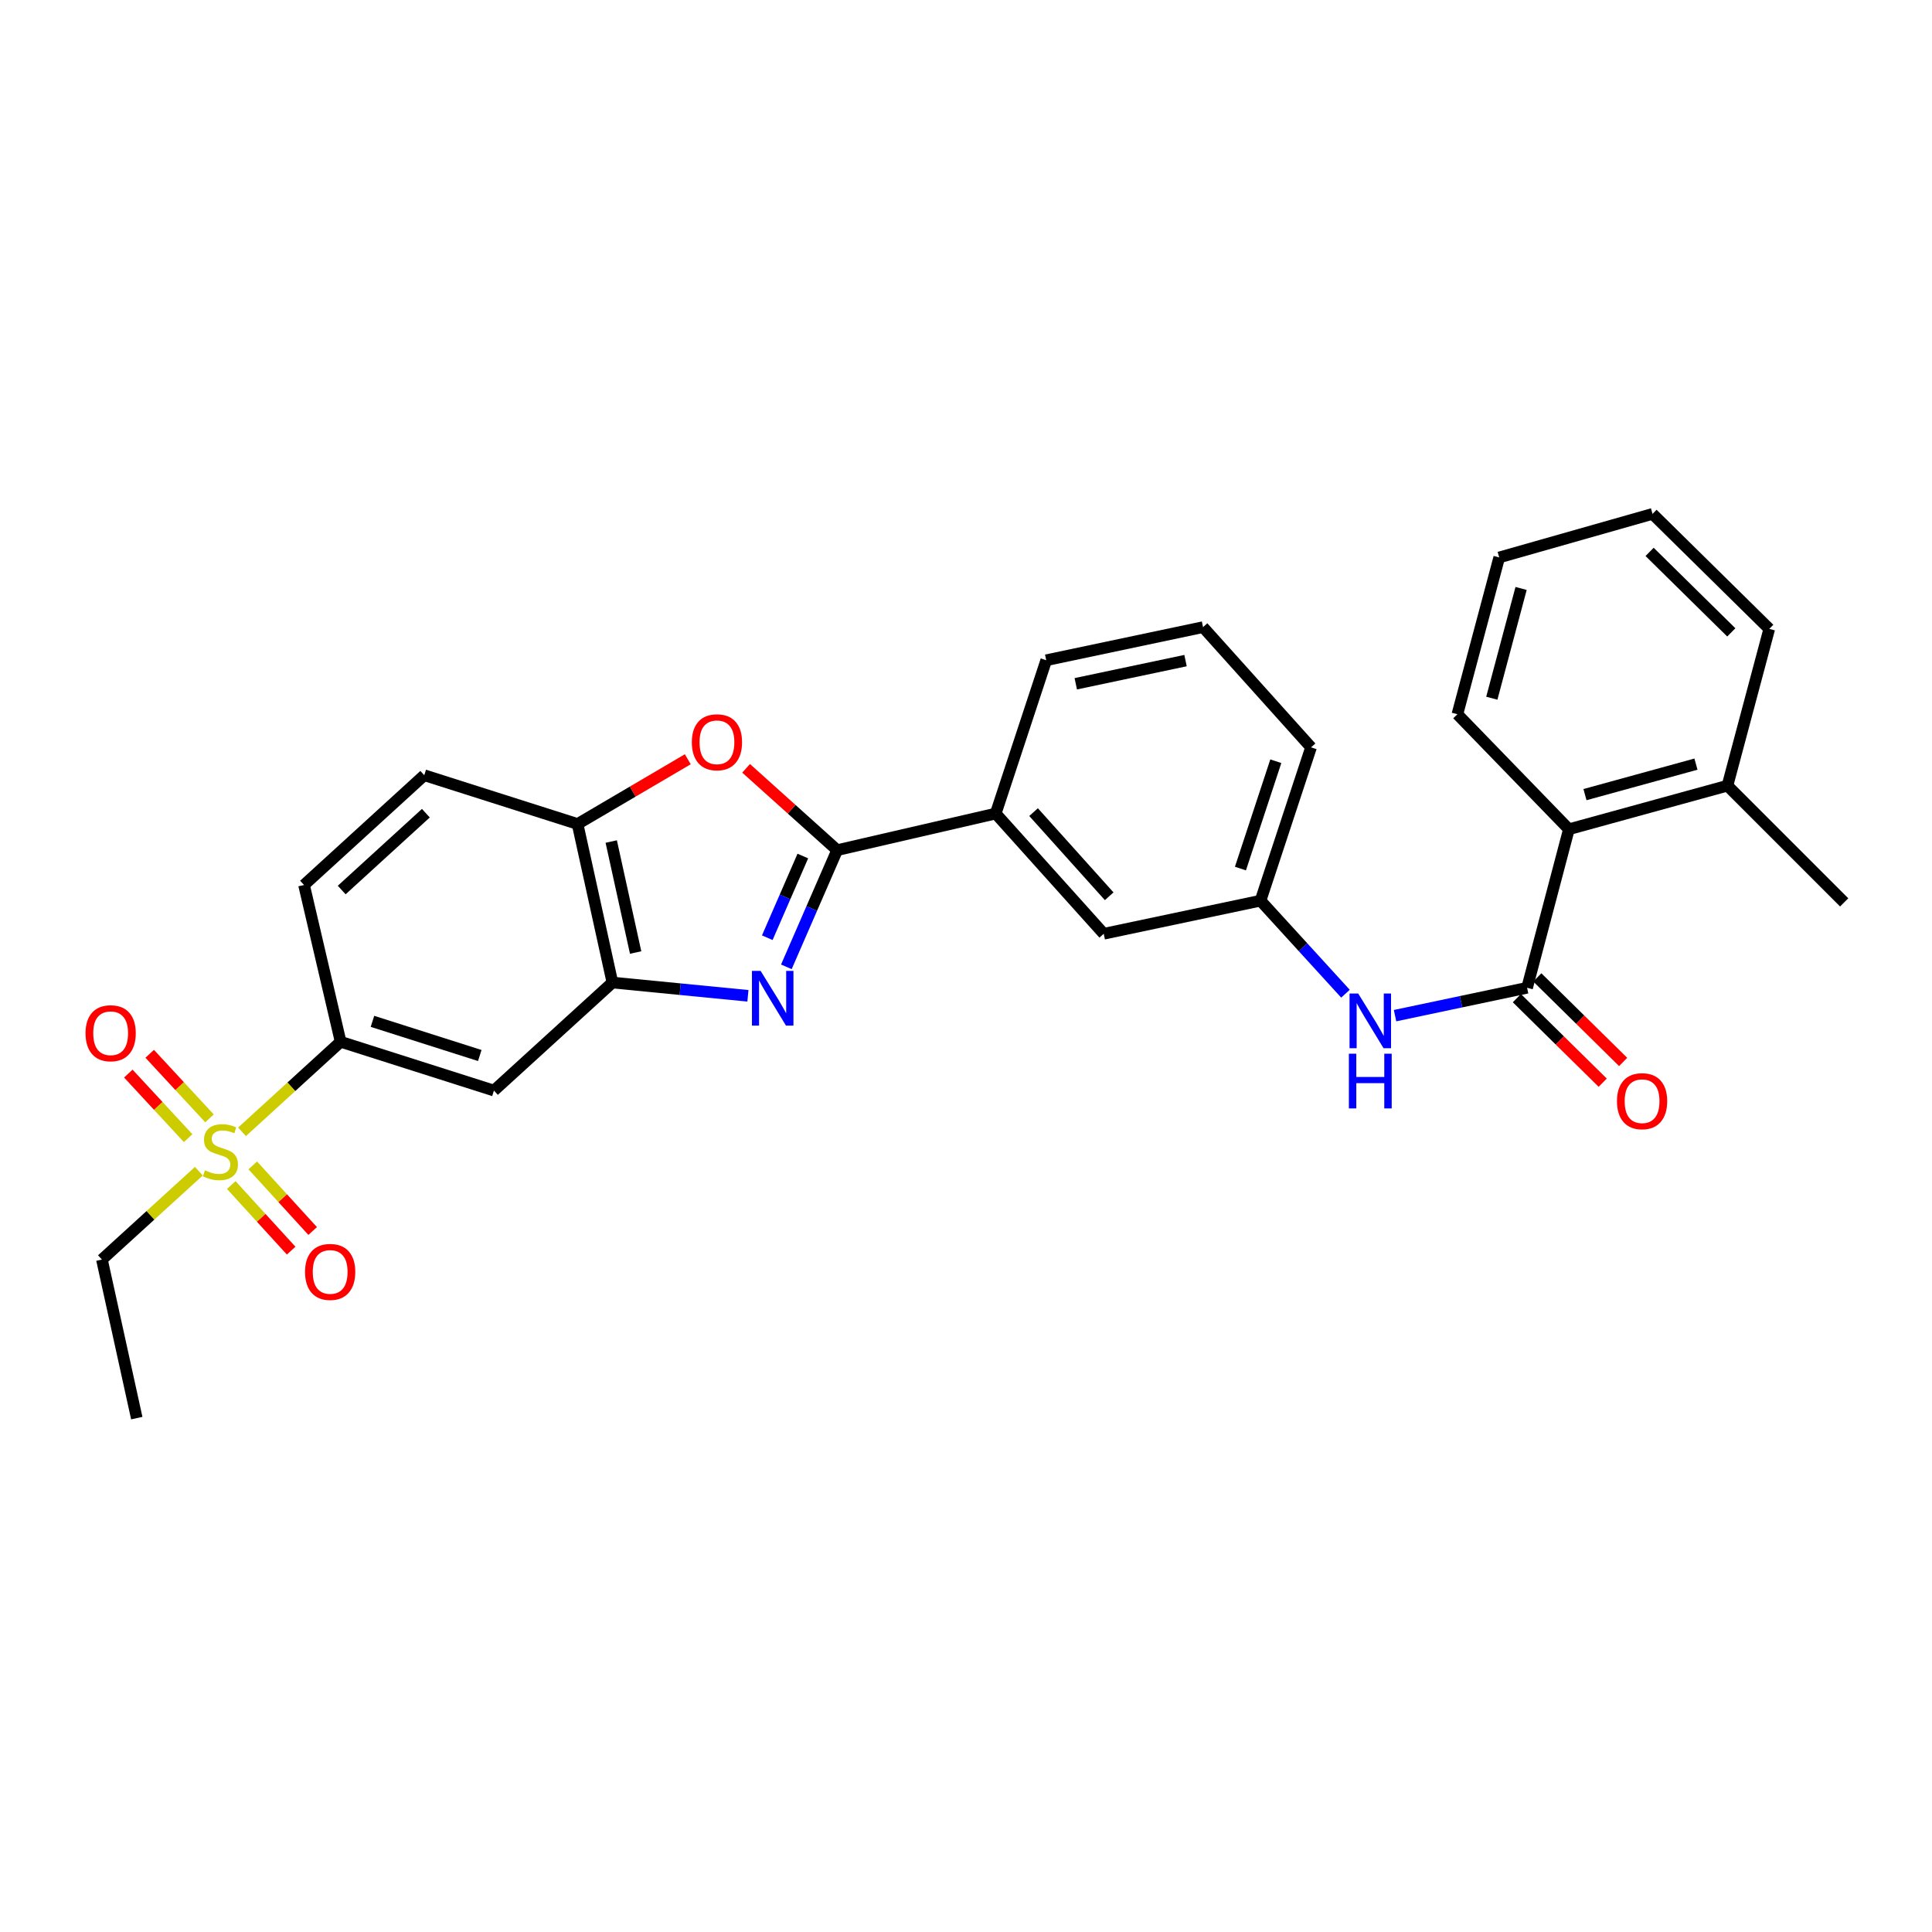 <?xml version='1.0' encoding='iso-8859-1'?>
<svg version='1.1' baseProfile='full'
              xmlns='http://www.w3.org/2000/svg'
                      xmlns:rdkit='http://www.rdkit.org/xml'
                      xmlns:xlink='http://www.w3.org/1999/xlink'
                  xml:space='preserve'
width='1000px' height='1000px' viewBox='0 0 1000 1000'>
<!-- END OF HEADER -->
<rect style='opacity:1.0;fill:#FFFFFF;stroke:none' width='1000' height='1000' x='0' y='0'> </rect>
<path class='bond-0' d='M 812.061,429.214 L 894.126,406.663' style='fill:none;fill-rule:evenodd;stroke:#000000;stroke-width:6px;stroke-linecap:butt;stroke-linejoin:miter;stroke-opacity:1' />
<path class='bond-0' d='M 820.376,411.297 L 877.823,395.511' style='fill:none;fill-rule:evenodd;stroke:#000000;stroke-width:6px;stroke-linecap:butt;stroke-linejoin:miter;stroke-opacity:1' />
<path class='bond-1' d='M 812.061,429.214 L 754.346,369.691' style='fill:none;fill-rule:evenodd;stroke:#000000;stroke-width:6px;stroke-linecap:butt;stroke-linejoin:miter;stroke-opacity:1' />
<path class='bond-2' d='M 812.061,429.214 L 790.422,511.272' style='fill:none;fill-rule:evenodd;stroke:#000000;stroke-width:6px;stroke-linecap:butt;stroke-linejoin:miter;stroke-opacity:1' />
<path class='bond-3' d='M 722.074,525.7 L 756.248,518.486' style='fill:none;fill-rule:evenodd;stroke:#0000FF;stroke-width:6px;stroke-linecap:butt;stroke-linejoin:miter;stroke-opacity:1' />
<path class='bond-3' d='M 756.248,518.486 L 790.422,511.272' style='fill:none;fill-rule:evenodd;stroke:#000000;stroke-width:6px;stroke-linecap:butt;stroke-linejoin:miter;stroke-opacity:1' />
<path class='bond-4' d='M 696.414,514.337 L 674.428,490.261' style='fill:none;fill-rule:evenodd;stroke:#0000FF;stroke-width:6px;stroke-linecap:butt;stroke-linejoin:miter;stroke-opacity:1' />
<path class='bond-4' d='M 674.428,490.261 L 652.442,466.185' style='fill:none;fill-rule:evenodd;stroke:#000000;stroke-width:6px;stroke-linecap:butt;stroke-linejoin:miter;stroke-opacity:1' />
<path class='bond-5' d='M 785.133,516.641 L 807.346,538.52' style='fill:none;fill-rule:evenodd;stroke:#000000;stroke-width:6px;stroke-linecap:butt;stroke-linejoin:miter;stroke-opacity:1' />
<path class='bond-5' d='M 807.346,538.52 L 829.559,560.398' style='fill:none;fill-rule:evenodd;stroke:#FF0000;stroke-width:6px;stroke-linecap:butt;stroke-linejoin:miter;stroke-opacity:1' />
<path class='bond-5' d='M 795.711,505.902 L 817.924,527.781' style='fill:none;fill-rule:evenodd;stroke:#000000;stroke-width:6px;stroke-linecap:butt;stroke-linejoin:miter;stroke-opacity:1' />
<path class='bond-5' d='M 817.924,527.781 L 840.137,549.659' style='fill:none;fill-rule:evenodd;stroke:#FF0000;stroke-width:6px;stroke-linecap:butt;stroke-linejoin:miter;stroke-opacity:1' />
<path class='bond-6' d='M 894.126,406.663 L 954.545,467.082' style='fill:none;fill-rule:evenodd;stroke:#000000;stroke-width:6px;stroke-linecap:butt;stroke-linejoin:miter;stroke-opacity:1' />
<path class='bond-7' d='M 894.126,406.663 L 915.765,325.509' style='fill:none;fill-rule:evenodd;stroke:#000000;stroke-width:6px;stroke-linecap:butt;stroke-linejoin:miter;stroke-opacity:1' />
<path class='bond-8' d='M 754.346,369.691 L 775.993,288.529' style='fill:none;fill-rule:evenodd;stroke:#000000;stroke-width:6px;stroke-linecap:butt;stroke-linejoin:miter;stroke-opacity:1' />
<path class='bond-8' d='M 772.158,361.401 L 787.311,304.588' style='fill:none;fill-rule:evenodd;stroke:#000000;stroke-width:6px;stroke-linecap:butt;stroke-linejoin:miter;stroke-opacity:1' />
<path class='bond-9' d='M 387.123,515.427 L 352.054,511.997' style='fill:none;fill-rule:evenodd;stroke:#0000FF;stroke-width:6px;stroke-linecap:butt;stroke-linejoin:miter;stroke-opacity:1' />
<path class='bond-9' d='M 352.054,511.997 L 316.985,508.567' style='fill:none;fill-rule:evenodd;stroke:#000000;stroke-width:6px;stroke-linecap:butt;stroke-linejoin:miter;stroke-opacity:1' />
<path class='bond-10' d='M 407.02,500.431 L 420.165,470.232' style='fill:none;fill-rule:evenodd;stroke:#0000FF;stroke-width:6px;stroke-linecap:butt;stroke-linejoin:miter;stroke-opacity:1' />
<path class='bond-10' d='M 420.165,470.232 L 433.309,440.033' style='fill:none;fill-rule:evenodd;stroke:#000000;stroke-width:6px;stroke-linecap:butt;stroke-linejoin:miter;stroke-opacity:1' />
<path class='bond-10' d='M 397.143,485.356 L 406.344,464.217' style='fill:none;fill-rule:evenodd;stroke:#0000FF;stroke-width:6px;stroke-linecap:butt;stroke-linejoin:miter;stroke-opacity:1' />
<path class='bond-10' d='M 406.344,464.217 L 415.545,443.077' style='fill:none;fill-rule:evenodd;stroke:#000000;stroke-width:6px;stroke-linecap:butt;stroke-linejoin:miter;stroke-opacity:1' />
<path class='bond-11' d='M 433.309,440.033 L 409.745,418.857' style='fill:none;fill-rule:evenodd;stroke:#000000;stroke-width:6px;stroke-linecap:butt;stroke-linejoin:miter;stroke-opacity:1' />
<path class='bond-11' d='M 409.745,418.857 L 386.181,397.681' style='fill:none;fill-rule:evenodd;stroke:#FF0000;stroke-width:6px;stroke-linecap:butt;stroke-linejoin:miter;stroke-opacity:1' />
<path class='bond-12' d='M 433.309,440.033 L 515.375,421.091' style='fill:none;fill-rule:evenodd;stroke:#000000;stroke-width:6px;stroke-linecap:butt;stroke-linejoin:miter;stroke-opacity:1' />
<path class='bond-13' d='M 355.998,392.985 L 327.473,409.743' style='fill:none;fill-rule:evenodd;stroke:#FF0000;stroke-width:6px;stroke-linecap:butt;stroke-linejoin:miter;stroke-opacity:1' />
<path class='bond-13' d='M 327.473,409.743 L 298.947,426.501' style='fill:none;fill-rule:evenodd;stroke:#000000;stroke-width:6px;stroke-linecap:butt;stroke-linejoin:miter;stroke-opacity:1' />
<path class='bond-14' d='M 316.985,508.567 L 298.947,426.501' style='fill:none;fill-rule:evenodd;stroke:#000000;stroke-width:6px;stroke-linecap:butt;stroke-linejoin:miter;stroke-opacity:1' />
<path class='bond-14' d='M 329.001,493.021 L 316.375,435.575' style='fill:none;fill-rule:evenodd;stroke:#000000;stroke-width:6px;stroke-linecap:butt;stroke-linejoin:miter;stroke-opacity:1' />
<path class='bond-15' d='M 316.985,508.567 L 255.662,564.48' style='fill:none;fill-rule:evenodd;stroke:#000000;stroke-width:6px;stroke-linecap:butt;stroke-linejoin:miter;stroke-opacity:1' />
<path class='bond-16' d='M 298.947,426.501 L 219.595,401.253' style='fill:none;fill-rule:evenodd;stroke:#000000;stroke-width:6px;stroke-linecap:butt;stroke-linejoin:miter;stroke-opacity:1' />
<path class='bond-17' d='M 219.595,401.253 L 157.367,458.071' style='fill:none;fill-rule:evenodd;stroke:#000000;stroke-width:6px;stroke-linecap:butt;stroke-linejoin:miter;stroke-opacity:1' />
<path class='bond-17' d='M 220.424,420.907 L 176.865,460.68' style='fill:none;fill-rule:evenodd;stroke:#000000;stroke-width:6px;stroke-linecap:butt;stroke-linejoin:miter;stroke-opacity:1' />
<path class='bond-18' d='M 157.367,458.071 L 176.309,539.224' style='fill:none;fill-rule:evenodd;stroke:#000000;stroke-width:6px;stroke-linecap:butt;stroke-linejoin:miter;stroke-opacity:1' />
<path class='bond-19' d='M 176.309,539.224 L 150.788,562.526' style='fill:none;fill-rule:evenodd;stroke:#000000;stroke-width:6px;stroke-linecap:butt;stroke-linejoin:miter;stroke-opacity:1' />
<path class='bond-19' d='M 150.788,562.526 L 125.268,585.828' style='fill:none;fill-rule:evenodd;stroke:#CCCC00;stroke-width:6px;stroke-linecap:butt;stroke-linejoin:miter;stroke-opacity:1' />
<path class='bond-20' d='M 176.309,539.224 L 255.662,564.48' style='fill:none;fill-rule:evenodd;stroke:#000000;stroke-width:6px;stroke-linecap:butt;stroke-linejoin:miter;stroke-opacity:1' />
<path class='bond-20' d='M 192.783,528.649 L 248.33,546.329' style='fill:none;fill-rule:evenodd;stroke:#000000;stroke-width:6px;stroke-linecap:butt;stroke-linejoin:miter;stroke-opacity:1' />
<path class='bond-21' d='M 515.375,421.091 L 571.289,483.319' style='fill:none;fill-rule:evenodd;stroke:#000000;stroke-width:6px;stroke-linecap:butt;stroke-linejoin:miter;stroke-opacity:1' />
<path class='bond-21' d='M 534.975,420.351 L 574.114,463.91' style='fill:none;fill-rule:evenodd;stroke:#000000;stroke-width:6px;stroke-linecap:butt;stroke-linejoin:miter;stroke-opacity:1' />
<path class='bond-22' d='M 515.375,421.091 L 541.528,341.738' style='fill:none;fill-rule:evenodd;stroke:#000000;stroke-width:6px;stroke-linecap:butt;stroke-linejoin:miter;stroke-opacity:1' />
<path class='bond-23' d='M 571.289,483.319 L 652.442,466.185' style='fill:none;fill-rule:evenodd;stroke:#000000;stroke-width:6px;stroke-linecap:butt;stroke-linejoin:miter;stroke-opacity:1' />
<path class='bond-24' d='M 652.442,466.185 L 678.595,386.824' style='fill:none;fill-rule:evenodd;stroke:#000000;stroke-width:6px;stroke-linecap:butt;stroke-linejoin:miter;stroke-opacity:1' />
<path class='bond-24' d='M 642.049,449.564 L 660.356,394.011' style='fill:none;fill-rule:evenodd;stroke:#000000;stroke-width:6px;stroke-linecap:butt;stroke-linejoin:miter;stroke-opacity:1' />
<path class='bond-25' d='M 541.528,341.738 L 622.689,324.605' style='fill:none;fill-rule:evenodd;stroke:#000000;stroke-width:6px;stroke-linecap:butt;stroke-linejoin:miter;stroke-opacity:1' />
<path class='bond-25' d='M 556.815,353.917 L 613.628,341.923' style='fill:none;fill-rule:evenodd;stroke:#000000;stroke-width:6px;stroke-linecap:butt;stroke-linejoin:miter;stroke-opacity:1' />
<path class='bond-26' d='M 622.689,324.605 L 678.595,386.824' style='fill:none;fill-rule:evenodd;stroke:#000000;stroke-width:6px;stroke-linecap:butt;stroke-linejoin:miter;stroke-opacity:1' />
<path class='bond-27' d='M 102.927,606.211 L 77.842,629.079' style='fill:none;fill-rule:evenodd;stroke:#CCCC00;stroke-width:6px;stroke-linecap:butt;stroke-linejoin:miter;stroke-opacity:1' />
<path class='bond-27' d='M 77.842,629.079 L 52.758,651.948' style='fill:none;fill-rule:evenodd;stroke:#000000;stroke-width:6px;stroke-linecap:butt;stroke-linejoin:miter;stroke-opacity:1' />
<path class='bond-28' d='M 119.702,613.376 L 135.204,630.354' style='fill:none;fill-rule:evenodd;stroke:#CCCC00;stroke-width:6px;stroke-linecap:butt;stroke-linejoin:miter;stroke-opacity:1' />
<path class='bond-28' d='M 135.204,630.354 L 150.706,647.332' style='fill:none;fill-rule:evenodd;stroke:#FF0000;stroke-width:6px;stroke-linecap:butt;stroke-linejoin:miter;stroke-opacity:1' />
<path class='bond-28' d='M 130.833,603.212 L 146.335,620.19' style='fill:none;fill-rule:evenodd;stroke:#CCCC00;stroke-width:6px;stroke-linecap:butt;stroke-linejoin:miter;stroke-opacity:1' />
<path class='bond-28' d='M 146.335,620.19 L 161.837,637.168' style='fill:none;fill-rule:evenodd;stroke:#FF0000;stroke-width:6px;stroke-linecap:butt;stroke-linejoin:miter;stroke-opacity:1' />
<path class='bond-29' d='M 108.44,578.863 L 92.96,562.153' style='fill:none;fill-rule:evenodd;stroke:#CCCC00;stroke-width:6px;stroke-linecap:butt;stroke-linejoin:miter;stroke-opacity:1' />
<path class='bond-29' d='M 92.96,562.153 L 77.479,545.442' style='fill:none;fill-rule:evenodd;stroke:#FF0000;stroke-width:6px;stroke-linecap:butt;stroke-linejoin:miter;stroke-opacity:1' />
<path class='bond-29' d='M 97.383,589.107 L 81.902,572.396' style='fill:none;fill-rule:evenodd;stroke:#CCCC00;stroke-width:6px;stroke-linecap:butt;stroke-linejoin:miter;stroke-opacity:1' />
<path class='bond-29' d='M 81.902,572.396 L 66.422,555.686' style='fill:none;fill-rule:evenodd;stroke:#FF0000;stroke-width:6px;stroke-linecap:butt;stroke-linejoin:miter;stroke-opacity:1' />
<path class='bond-30' d='M 52.758,651.948 L 70.796,734.014' style='fill:none;fill-rule:evenodd;stroke:#000000;stroke-width:6px;stroke-linecap:butt;stroke-linejoin:miter;stroke-opacity:1' />
<path class='bond-31' d='M 915.765,325.509 L 855.346,265.986' style='fill:none;fill-rule:evenodd;stroke:#000000;stroke-width:6px;stroke-linecap:butt;stroke-linejoin:miter;stroke-opacity:1' />
<path class='bond-31' d='M 896.124,327.319 L 853.83,285.653' style='fill:none;fill-rule:evenodd;stroke:#000000;stroke-width:6px;stroke-linecap:butt;stroke-linejoin:miter;stroke-opacity:1' />
<path class='bond-32' d='M 775.993,288.529 L 855.346,265.986' style='fill:none;fill-rule:evenodd;stroke:#000000;stroke-width:6px;stroke-linecap:butt;stroke-linejoin:miter;stroke-opacity:1' />
<path  class='atom-1' d='M 703 514.245
L 712.28 529.245
Q 713.2 530.725, 714.68 533.405
Q 716.16 536.085, 716.24 536.245
L 716.24 514.245
L 720 514.245
L 720 542.565
L 716.12 542.565
L 706.16 526.165
Q 705 524.245, 703.76 522.045
Q 702.56 519.845, 702.2 519.165
L 702.2 542.565
L 698.52 542.565
L 698.52 514.245
L 703 514.245
' fill='#0000FF'/>
<path  class='atom-1' d='M 698.18 545.397
L 702.02 545.397
L 702.02 557.437
L 716.5 557.437
L 716.5 545.397
L 720.34 545.397
L 720.34 573.717
L 716.5 573.717
L 716.5 560.637
L 702.02 560.637
L 702.02 573.717
L 698.18 573.717
L 698.18 545.397
' fill='#0000FF'/>
<path  class='atom-4' d='M 836.936 569.97
Q 836.936 563.17, 840.296 559.37
Q 843.656 555.57, 849.936 555.57
Q 856.216 555.57, 859.576 559.37
Q 862.936 563.17, 862.936 569.97
Q 862.936 576.85, 859.536 580.77
Q 856.136 584.65, 849.936 584.65
Q 843.696 584.65, 840.296 580.77
Q 836.936 576.89, 836.936 569.97
M 849.936 581.45
Q 854.256 581.45, 856.576 578.57
Q 858.936 575.65, 858.936 569.97
Q 858.936 564.41, 856.576 561.61
Q 854.256 558.77, 849.936 558.77
Q 845.616 558.77, 843.256 561.57
Q 840.936 564.37, 840.936 569.97
Q 840.936 575.69, 843.256 578.57
Q 845.616 581.45, 849.936 581.45
' fill='#FF0000'/>
<path  class='atom-7' d='M 393.687 502.521
L 402.967 517.521
Q 403.887 519.001, 405.367 521.681
Q 406.847 524.361, 406.927 524.521
L 406.927 502.521
L 410.687 502.521
L 410.687 530.841
L 406.807 530.841
L 396.847 514.441
Q 395.687 512.521, 394.447 510.321
Q 393.247 508.121, 392.887 507.441
L 392.887 530.841
L 389.207 530.841
L 389.207 502.521
L 393.687 502.521
' fill='#0000FF'/>
<path  class='atom-9' d='M 358.09 384.2
Q 358.09 377.4, 361.45 373.6
Q 364.81 369.8, 371.09 369.8
Q 377.37 369.8, 380.73 373.6
Q 384.09 377.4, 384.09 384.2
Q 384.09 391.08, 380.69 395
Q 377.29 398.88, 371.09 398.88
Q 364.85 398.88, 361.45 395
Q 358.09 391.12, 358.09 384.2
M 371.09 395.68
Q 375.41 395.68, 377.73 392.8
Q 380.09 389.88, 380.09 384.2
Q 380.09 378.64, 377.73 375.84
Q 375.41 373, 371.09 373
Q 366.77 373, 364.41 375.8
Q 362.09 378.6, 362.09 384.2
Q 362.09 389.92, 364.41 392.8
Q 366.77 395.68, 371.09 395.68
' fill='#FF0000'/>
<path  class='atom-22' d='M 106.081 605.762
Q 106.401 605.882, 107.721 606.442
Q 109.041 607.002, 110.481 607.362
Q 111.961 607.682, 113.401 607.682
Q 116.081 607.682, 117.641 606.402
Q 119.201 605.082, 119.201 602.802
Q 119.201 601.242, 118.401 600.282
Q 117.641 599.322, 116.441 598.802
Q 115.241 598.282, 113.241 597.682
Q 110.721 596.922, 109.201 596.202
Q 107.721 595.482, 106.641 593.962
Q 105.601 592.442, 105.601 589.882
Q 105.601 586.322, 108.001 584.122
Q 110.441 581.922, 115.241 581.922
Q 118.521 581.922, 122.241 583.482
L 121.321 586.562
Q 117.921 585.162, 115.361 585.162
Q 112.601 585.162, 111.081 586.322
Q 109.561 587.442, 109.601 589.402
Q 109.601 590.922, 110.361 591.842
Q 111.161 592.762, 112.281 593.282
Q 113.441 593.802, 115.361 594.402
Q 117.921 595.202, 119.441 596.002
Q 120.961 596.802, 122.041 598.442
Q 123.161 600.042, 123.161 602.802
Q 123.161 606.722, 120.521 608.842
Q 117.921 610.922, 113.561 610.922
Q 111.041 610.922, 109.121 610.362
Q 107.241 609.842, 105.001 608.922
L 106.081 605.762
' fill='#CCCC00'/>
<path  class='atom-24' d='M 157.891 658.342
Q 157.891 651.542, 161.251 647.742
Q 164.611 643.942, 170.891 643.942
Q 177.171 643.942, 180.531 647.742
Q 183.891 651.542, 183.891 658.342
Q 183.891 665.222, 180.491 669.142
Q 177.091 673.022, 170.891 673.022
Q 164.651 673.022, 161.251 669.142
Q 157.891 665.262, 157.891 658.342
M 170.891 669.822
Q 175.211 669.822, 177.531 666.942
Q 179.891 664.022, 179.891 658.342
Q 179.891 652.782, 177.531 649.982
Q 175.211 647.142, 170.891 647.142
Q 166.571 647.142, 164.211 649.942
Q 161.891 652.742, 161.891 658.342
Q 161.891 664.062, 164.211 666.942
Q 166.571 669.822, 170.891 669.822
' fill='#FF0000'/>
<path  class='atom-25' d='M 44.272 534.799
Q 44.272 527.999, 47.632 524.199
Q 50.992 520.399, 57.272 520.399
Q 63.551 520.399, 66.912 524.199
Q 70.272 527.999, 70.272 534.799
Q 70.272 541.679, 66.871 545.599
Q 63.471 549.479, 57.272 549.479
Q 51.032 549.479, 47.632 545.599
Q 44.272 541.719, 44.272 534.799
M 57.272 546.279
Q 61.592 546.279, 63.911 543.399
Q 66.272 540.479, 66.272 534.799
Q 66.272 529.239, 63.911 526.439
Q 61.592 523.599, 57.272 523.599
Q 52.952 523.599, 50.592 526.399
Q 48.272 529.199, 48.272 534.799
Q 48.272 540.519, 50.592 543.399
Q 52.952 546.279, 57.272 546.279
' fill='#FF0000'/>
</svg>
